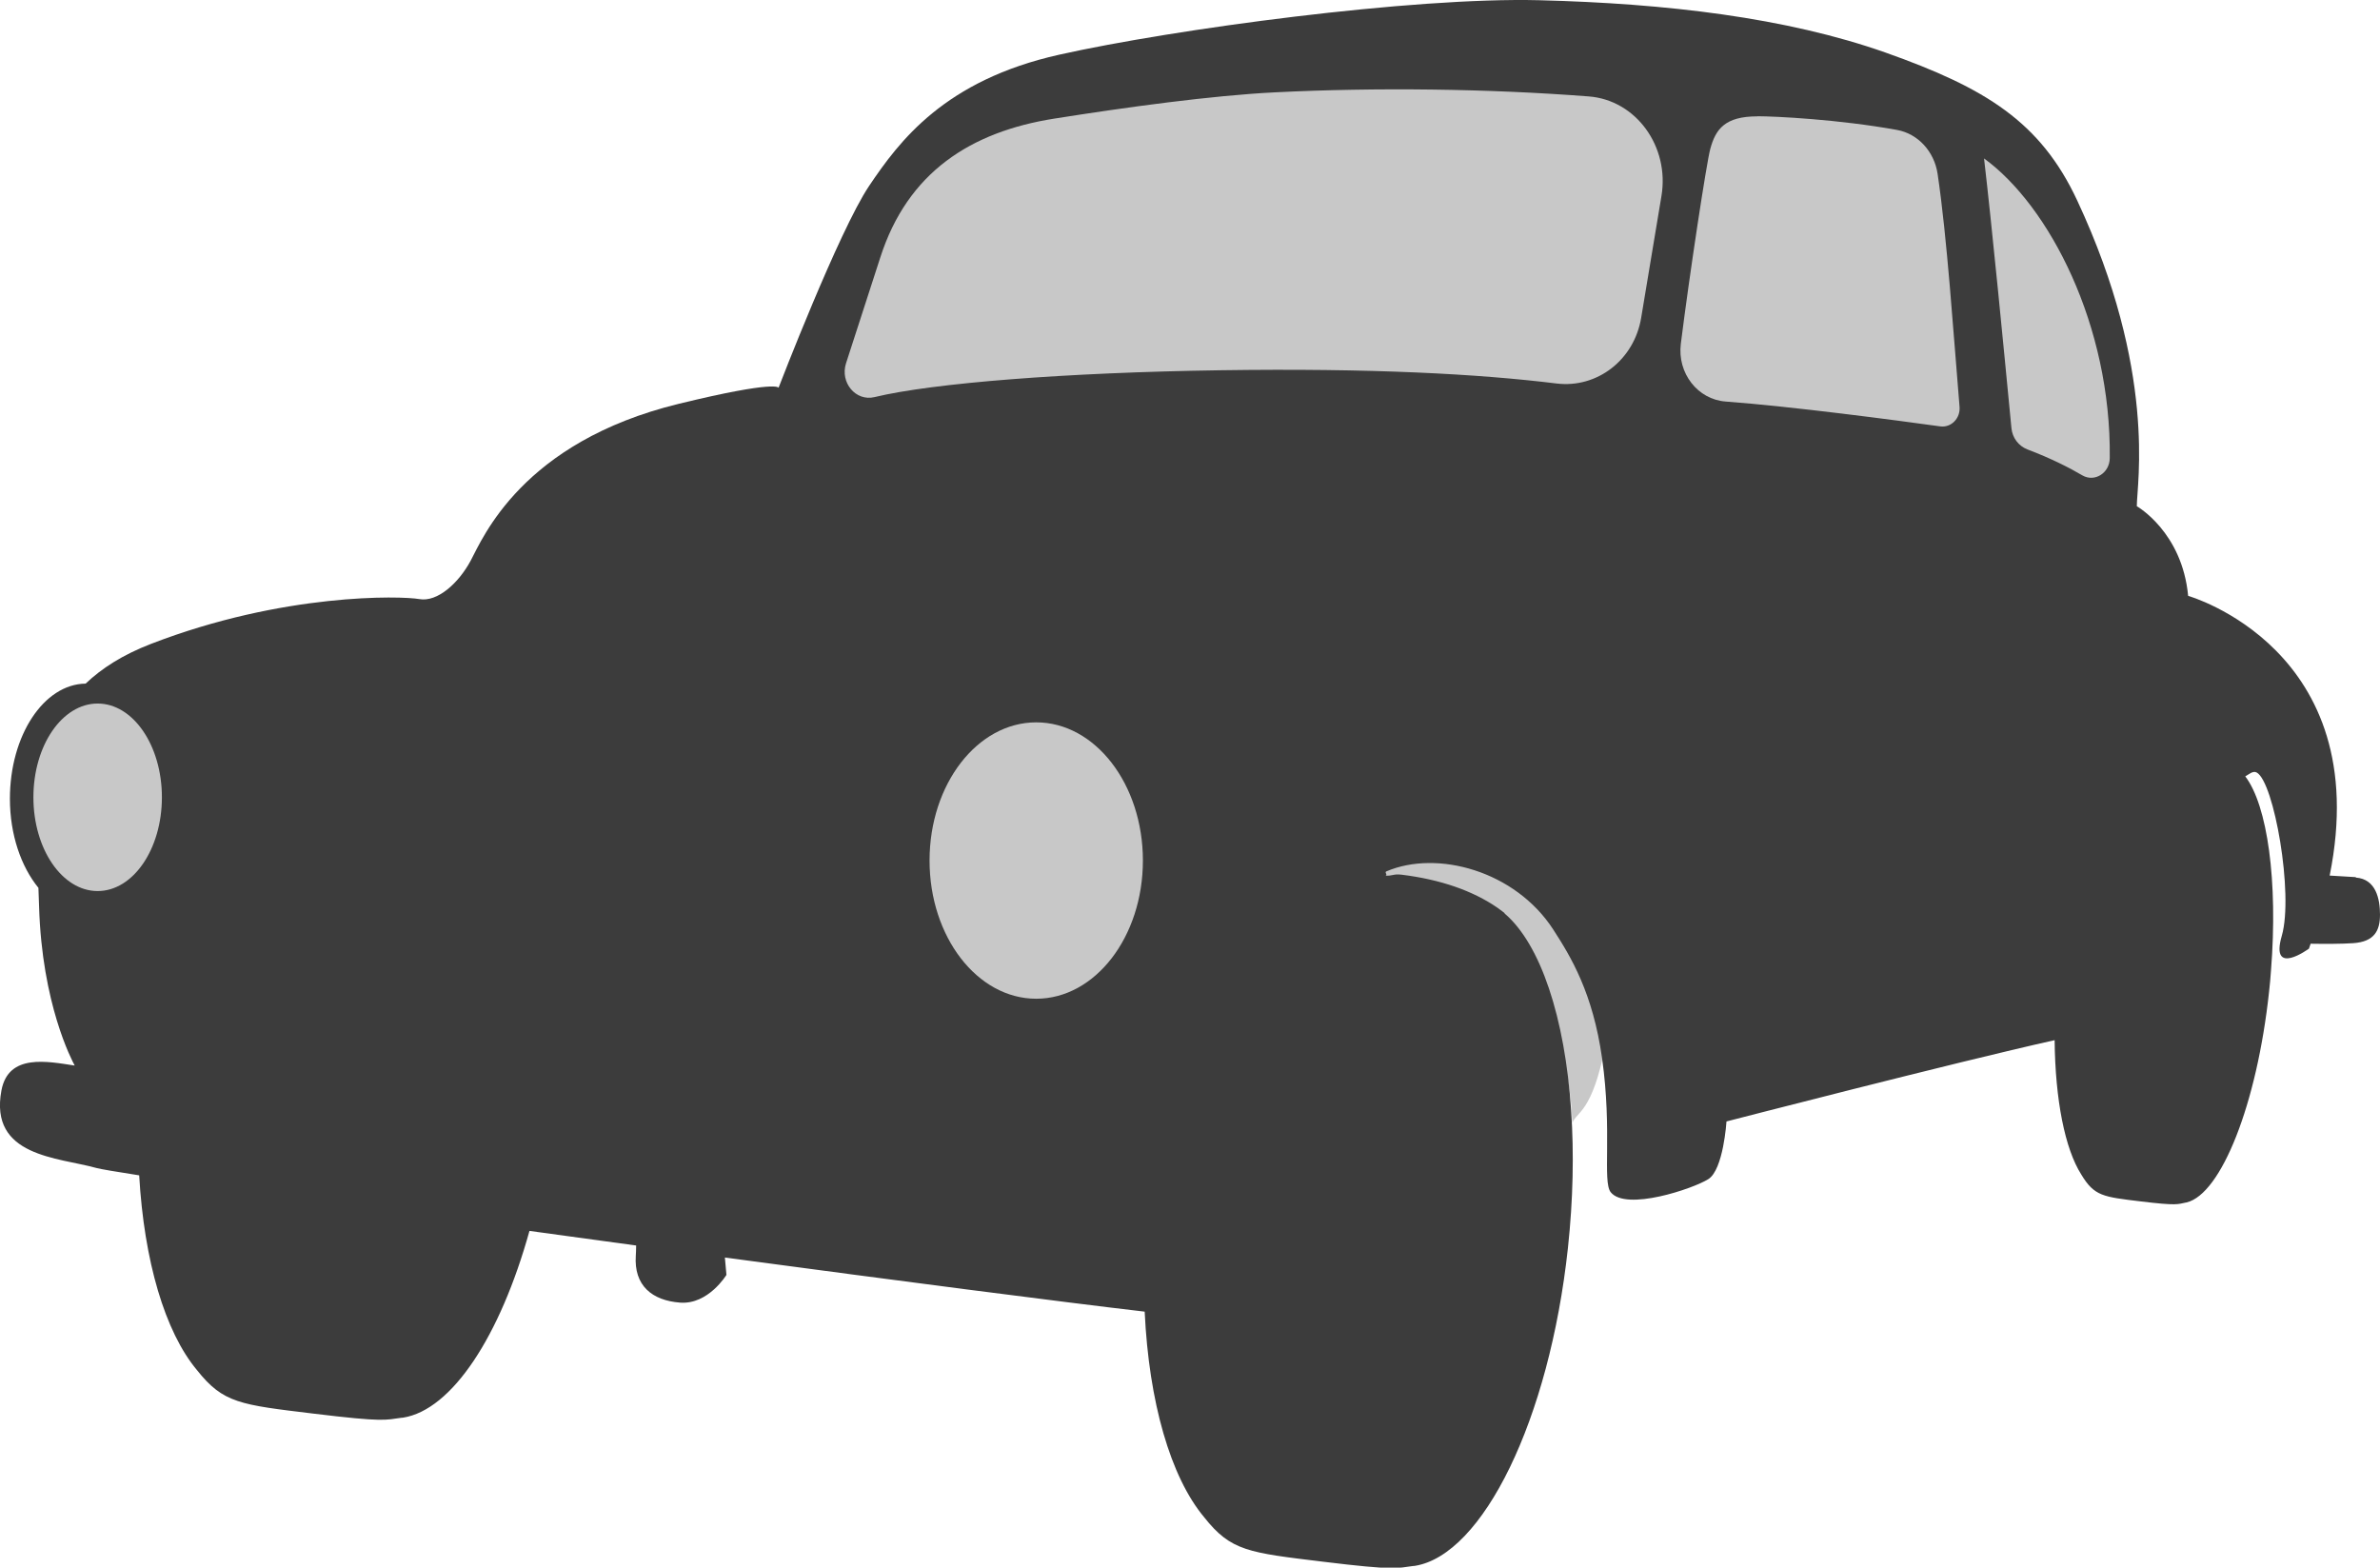 <?xml version="1.0" encoding="UTF-8"?>
<svg id="_レイヤー_2" data-name="レイヤー 2" xmlns="http://www.w3.org/2000/svg" width="213.74" height="140.78" viewBox="0 0 213.74 140.78">
  <defs>
    <style>
      .cls-1 {
        fill: #3c3c3c;
      }

      .cls-1, .cls-2 {
        stroke-width: 0px;
      }

      .cls-2 {
        fill: #c8c8c8;
      }
    </style>
  </defs>
  <g id="design">
    <g>
      <g>
        <path class="cls-2" d="m123.09,78.64s7.84-3.94,14.68,1.8c5.84,4.9,6.59,12.5,6.38,13.54-1.16,5.92-2.53,5.83-2.93,6.84-.1.24.3-7.19-5.04-16.34-3.4-5.82-9.89-5.86-13.08-5.85Z"/>
        <path class="cls-1" d="m211.57,78.77c-.71-.05-1.57-.1-2.35-.14,4.11-20.35-12.71-25.12-12.71-25.12-.54-5.75-4.61-8.05-4.61-8.05,0-2.01,1.82-12.1-5.35-27.45-3.31-7.09-8.25-10.11-17.19-13.28C160.41,1.57,149.62.31,138.23.02c-11.38-.29-32.8,2.59-43.1,4.89-10.3,2.3-14.37,7.76-17.08,11.79-2.71,4.03-8.13,18.12-8.13,18.12,0,0-.13-.71-8.95,1.44-14.11,3.44-17.62,12.08-18.7,14.09-1.08,2.01-2.98,3.74-4.61,3.45-1.63-.29-12.2-.58-24.12,4.03-2.51.97-4.4,2.18-5.85,3.56-3.76.05-6.8,4.66-6.8,10.34,0,3.24,1.01,6.1,2.56,8,.02.56.04,1.12.06,1.68.26,8.75,2.94,13.8,3.2,14.28-2.41-.36-5.95-1.12-6.58,2.23-1.12,5.97,5.1,6.01,8.53,6.97.36.1,1.73.33,3.84.66.44,7.68,2.31,14.05,5.19,17.49h0c2.36,2.98,3.88,3.11,10.48,3.91,6.4.78,6.43.56,7.89.37.01,0,.03,0,.04,0,.03,0,.06,0,.1-.01h0c4.39-.7,8.72-7.31,11.35-16.77,3.15.43,6.36.87,9.58,1.31,0,.37-.02.7-.03.91-.18,2.68,1.45,4.03,3.98,4.22,2.53.19,4.16-2.49,4.16-2.49,0,0-.05-.59-.14-1.56,15.43,2.07,29.99,3.96,37.7,4.86.38,8.11,2.32,14.85,5.34,18.46h0c2.41,3.05,3.97,3.18,10.71,4,6.54.8,6.58.57,8.07.38.01,0,.03,0,.04,0,.03,0,.06,0,.1-.01h0c6.1-.97,12.08-13.1,13.75-28.54.47-4.36.55-8.54.29-12.35-.56-8.36-2.75-14.95-5.98-17.7v-.03c-.14-.13-.31-.23-.46-.35-.06-.04-.12-.1-.19-.14-2.21-1.52-5.1-2.53-8.6-2.96-.74-.09-.82.13-1.43.08.19-.1-.13-.29.07-.38,4.57-1.95,11.57-.04,14.98,5.22,1.58,2.44,3.56,5.69,4.39,11.58.92,6.54.02,11.05.77,12.01,1.36,1.73,7.41-.31,8.77-1.17,1.36-.86,1.63-5.18,1.63-5.18,0,0,20.46-5.29,29.47-7.3.05,5.34.92,9.75,2.39,12.06h0c1.17,1.95,1.95,2.01,5.34,2.42,3.29.4,3.31.25,4.07.1,0,0,0,0,.01,0,.02,0,.03,0,.05-.01h0c3.09-.75,6.31-8.8,7.4-18.94.07-.63.13-1.26.17-1.88.64-8.03-.32-14.84-2.31-17.44.32-.17.69-.53,1.02-.35,1.56.81,3.34,10.93,2.26,14.67-1.08,3.74,2.44,1.15,2.44,1.15.05-.15.1-.29.15-.44,1.27.02,2.82.02,3.82-.05,1.93-.13,2.41-1.15,2.41-2.56s-.36-3.2-2.17-3.33Z"/>
      </g>
      <g>
        <g>
          <g>
            <path class="cls-2" d="m157.81,10.45c-2.9,0-3.74,1.15-4.22,2.94-.33,1.22-1.85,11.18-2.64,17.48-.33,2.65,1.52,5.01,4.03,5.19,6.01.45,15.29,1.68,19.26,2.23.98.14,1.83-.72,1.74-1.76-.57-6.83-1.11-15.13-1.97-20.92-.3-2-1.76-3.6-3.64-3.94-5.25-.95-10.95-1.23-12.56-1.23Z"/>
            <path class="cls-2" d="m178.18,14.22c.71,6.09,1.76,16.93,2.46,24.22.08.88.65,1.62,1.44,1.92,2.13.81,3.76,1.64,4.93,2.33,1.1.64,2.45-.21,2.46-1.55.14-11.93-5.45-22.68-11.3-26.92Z"/>
          </g>
          <path class="cls-2" d="m149.21,17.6c.74-4.44-2.28-8.61-6.52-8.94-9.03-.7-19.13-.82-28.15-.37-5.69.28-13.4,1.34-19.85,2.36-7.53,1.19-13.17,4.82-15.63,12.46l-3.08,9.51c-.56,1.74.88,3.45,2.56,3.04,5.2-1.26,17.2-2.21,31.03-2.41,13.6-.2,23.25.33,30.23,1.19,3.62.44,6.96-2.1,7.59-5.91l1.82-10.93Z"/>
        </g>
        <g>
          <ellipse class="cls-2" cx="8.77" cy="71.6" rx="5.77" ry="8.42"/>
          <ellipse class="cls-2" cx="93.06" cy="77.28" rx="9.58" ry="12.41"/>
        </g>
      </g>
    </g>
  </g>
</svg>